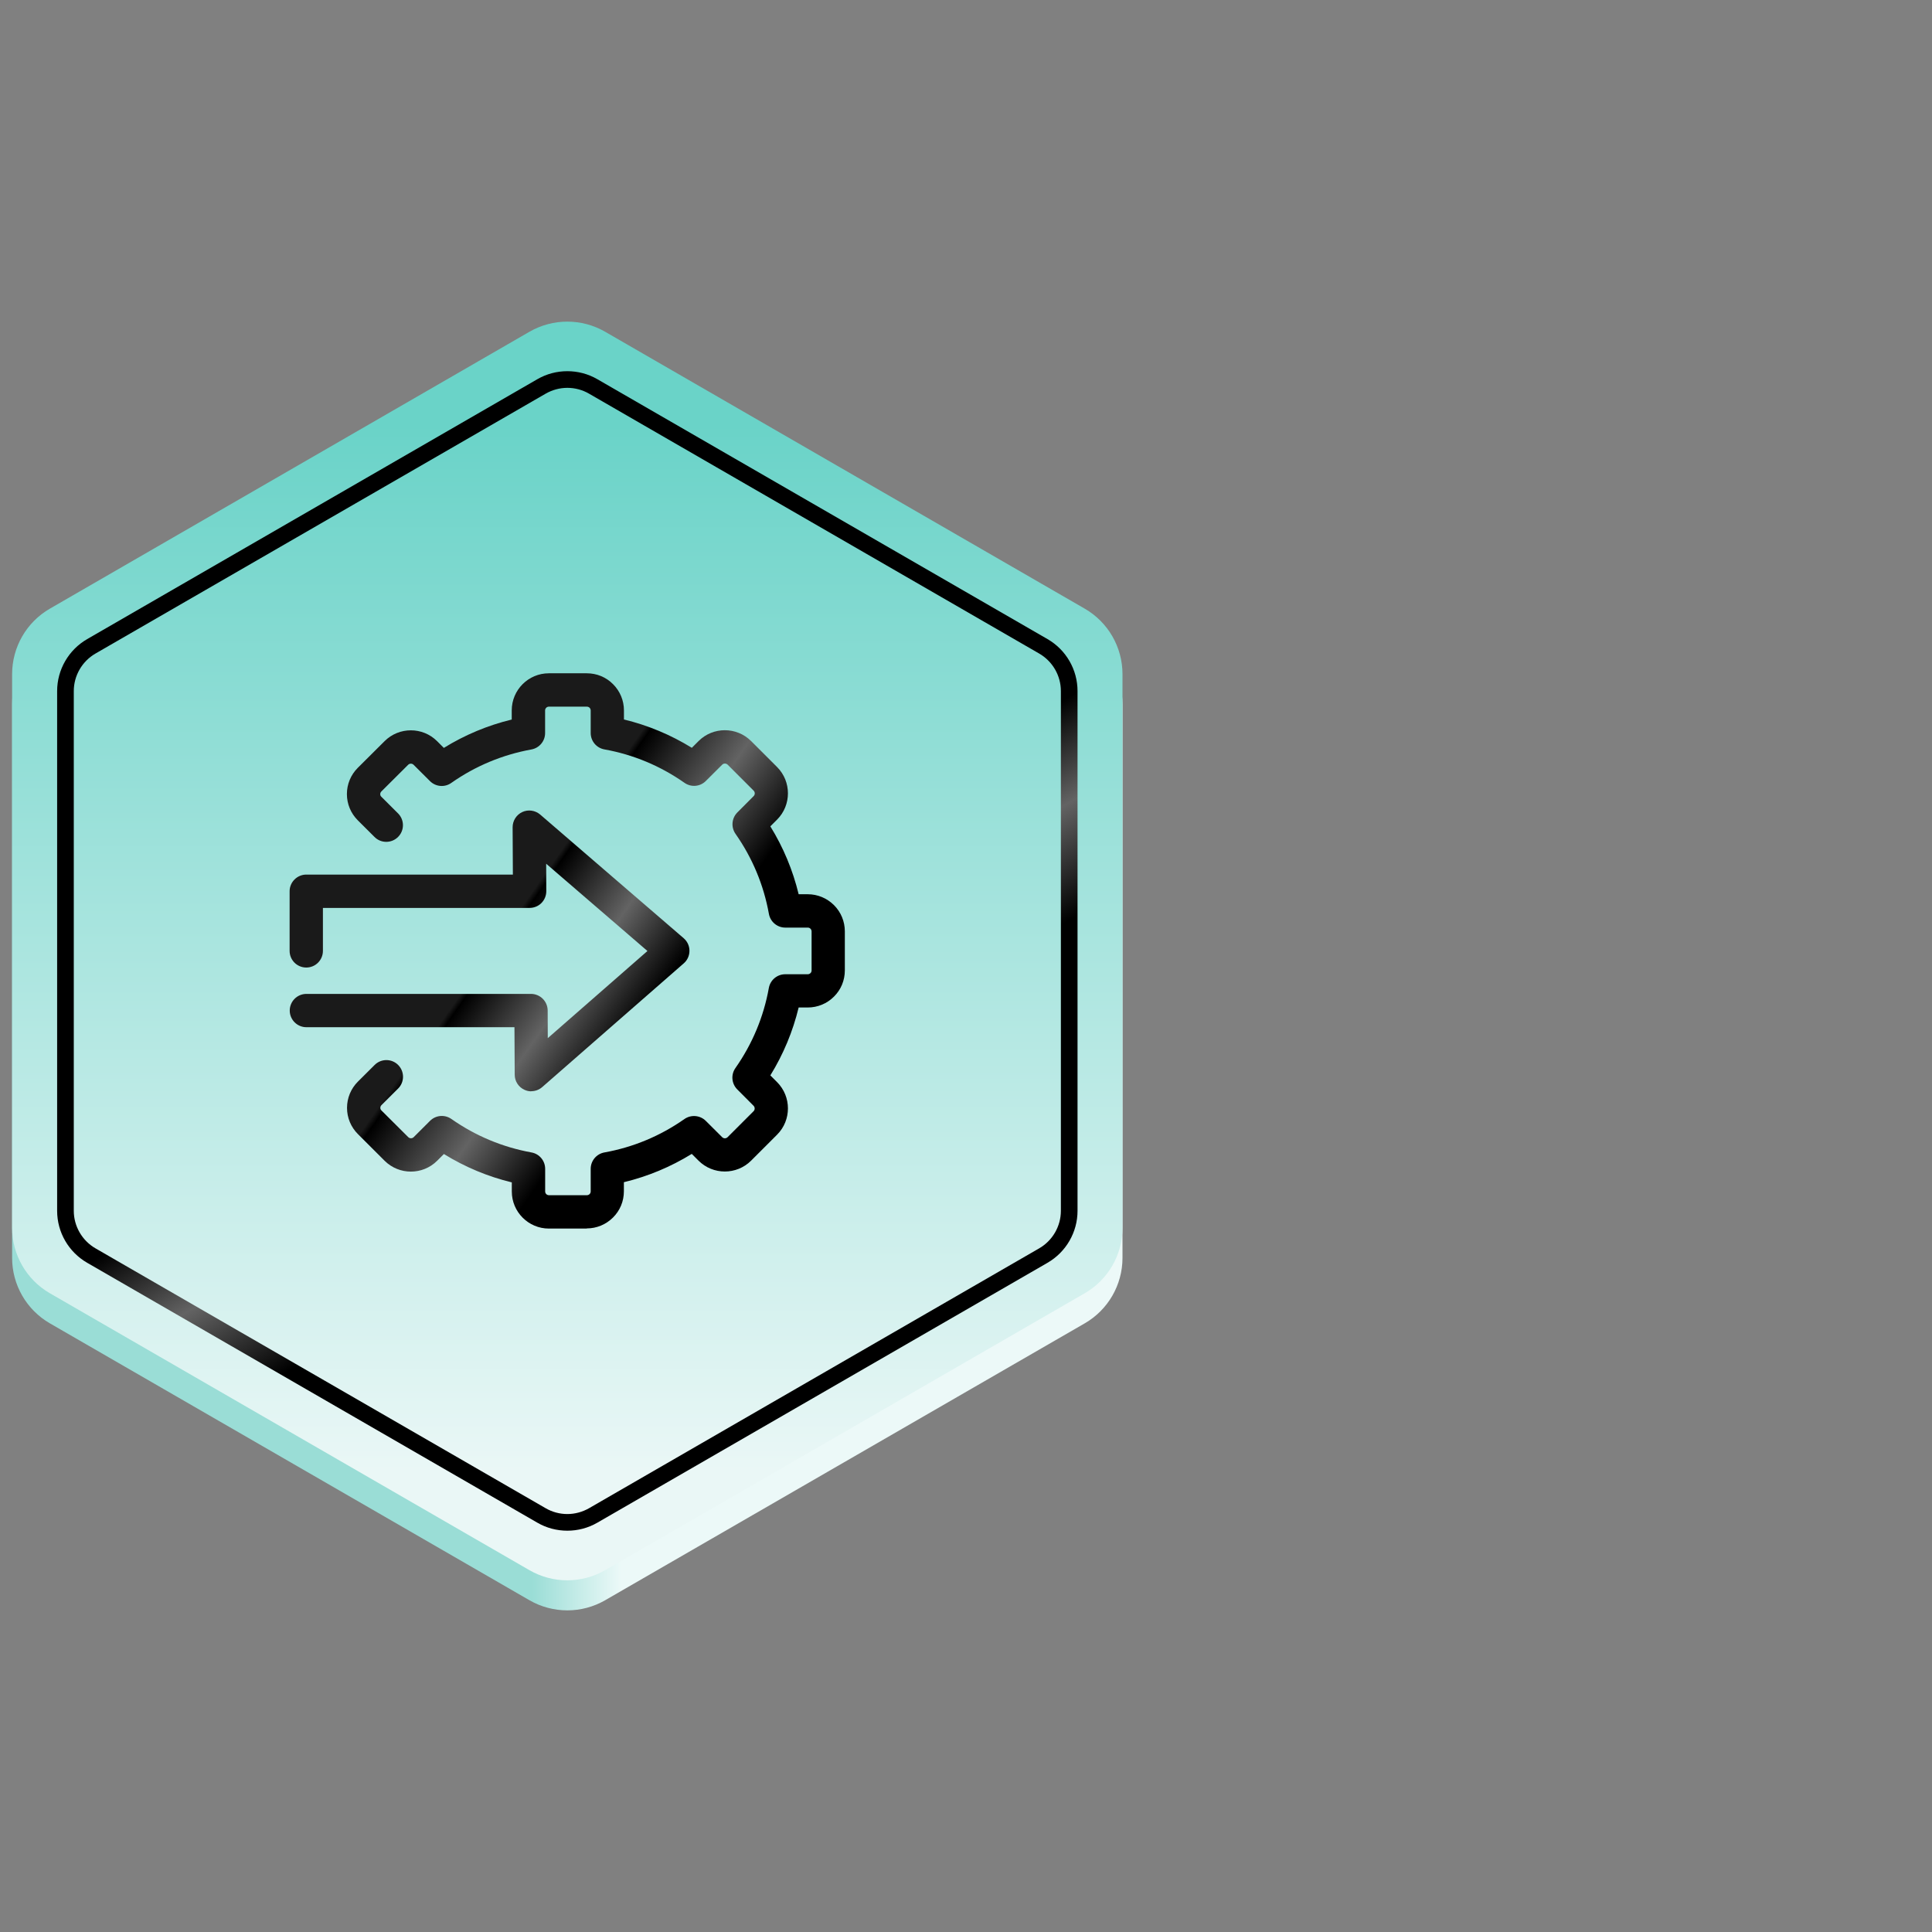 <svg width="63" height="63" viewBox="0 0 63 63" fill="none" xmlns="http://www.w3.org/2000/svg">
<rect x="0" y="0" width="63" height="63" fill="#808080" stroke="none"/>
<path d="M17.265 11.799L1.629 20.827C0.865 21.267 0.395 22.081 0.395 22.963V41.018C0.395 41.899 0.865 42.714 1.629 43.154L17.265 52.182C18.029 52.622 18.969 52.622 19.733 52.182L35.369 43.154C36.133 42.714 36.603 41.899 36.603 41.018V22.963C36.603 22.081 36.133 21.267 35.369 20.827L19.733 11.799C18.969 11.359 18.029 11.359 17.265 11.799Z" fill="url(#paint0_linear_1788_18601)"/>
<path d="M17.265 10.818L1.629 19.846C0.865 20.286 0.395 21.101 0.395 21.983V40.037C0.395 40.919 0.865 41.733 1.629 42.173L17.265 51.202C18.029 51.642 18.969 51.642 19.733 51.202L35.369 42.173C36.133 41.733 36.603 40.919 36.603 40.037V21.983C36.603 21.101 36.133 20.286 35.369 19.846L19.733 10.818C18.969 10.378 18.029 10.378 17.265 10.818Z" fill="url(#paint1_linear_1788_18601)"/>
<path d="M18.5 12.647C18.748 12.647 18.993 12.712 19.208 12.837L33.886 21.311C34.323 21.563 34.594 22.031 34.594 22.535V39.483C34.594 39.986 34.323 40.455 33.886 40.707L19.208 49.181C18.993 49.304 18.748 49.371 18.5 49.371C18.252 49.371 18.008 49.306 17.793 49.181L3.114 40.707C2.678 40.455 2.406 39.986 2.406 39.483V22.535C2.406 22.031 2.678 21.563 3.114 21.311L17.793 12.837C18.008 12.714 18.252 12.647 18.5 12.647ZM18.5 12.104C18.162 12.104 17.825 12.19 17.521 12.366L2.843 20.84C2.238 21.19 1.863 21.836 1.863 22.535V39.483C1.863 40.182 2.236 40.828 2.843 41.178L17.521 49.652C17.823 49.828 18.162 49.914 18.5 49.914C18.839 49.914 19.176 49.828 19.48 49.652L34.158 41.178C34.763 40.828 35.137 40.182 35.137 39.483V22.535C35.137 21.836 34.764 21.19 34.158 20.84L19.48 12.366C19.177 12.19 18.839 12.104 18.5 12.104Z" fill="url(#paint2_linear_1788_18601)"/>
<path d="M19.137 40.062H17.898C17.232 40.062 16.689 39.519 16.689 38.853V38.556C15.905 38.366 15.163 38.056 14.475 37.631L14.254 37.852C13.782 38.322 13.016 38.322 12.543 37.852L11.671 36.981C11.443 36.753 11.316 36.449 11.316 36.127C11.316 35.802 11.443 35.498 11.671 35.27L12.216 34.727C12.428 34.515 12.772 34.515 12.983 34.727C13.195 34.939 13.195 35.283 12.983 35.495L12.438 36.038C12.41 36.067 12.402 36.101 12.402 36.125C12.402 36.148 12.408 36.181 12.438 36.21L13.313 37.081C13.362 37.129 13.441 37.129 13.49 37.081L14.024 36.548C14.211 36.362 14.504 36.337 14.72 36.489C15.509 37.041 16.387 37.408 17.332 37.58C17.591 37.627 17.777 37.852 17.777 38.114V38.851C17.777 38.92 17.832 38.974 17.9 38.974H19.139C19.18 38.974 19.209 38.954 19.226 38.938C19.242 38.922 19.262 38.893 19.262 38.849V38.114C19.262 37.852 19.45 37.627 19.707 37.58C20.652 37.41 21.532 37.042 22.319 36.49C22.535 36.34 22.828 36.365 23.015 36.55L23.549 37.082C23.598 37.131 23.677 37.131 23.726 37.082L24.573 36.235C24.622 36.186 24.62 36.106 24.573 36.058L24.041 35.524C23.855 35.337 23.829 35.044 23.981 34.828C24.533 34.041 24.901 33.161 25.071 32.216C25.118 31.957 25.343 31.769 25.605 31.769H26.34C26.382 31.769 26.411 31.749 26.429 31.733C26.445 31.716 26.465 31.688 26.465 31.644V30.373C26.465 30.33 26.445 30.301 26.429 30.285C26.413 30.268 26.384 30.248 26.342 30.248H25.607C25.345 30.248 25.12 30.06 25.073 29.801C24.903 28.856 24.535 27.976 23.983 27.189C23.833 26.973 23.858 26.68 24.043 26.494L24.575 25.96C24.624 25.911 24.624 25.831 24.575 25.782L23.728 24.935C23.679 24.888 23.599 24.886 23.55 24.935L23.016 25.467C22.83 25.654 22.537 25.679 22.321 25.527C21.534 24.975 20.654 24.607 19.709 24.437C19.45 24.39 19.262 24.166 19.262 23.903V23.168C19.262 23.125 19.242 23.096 19.226 23.079C19.209 23.063 19.18 23.043 19.137 23.043H17.898C17.831 23.043 17.775 23.099 17.775 23.166V23.905C17.775 24.167 17.587 24.392 17.328 24.439C16.383 24.611 15.503 24.978 14.716 25.53C14.501 25.683 14.207 25.657 14.021 25.471L13.487 24.939C13.438 24.89 13.358 24.89 13.309 24.939L12.435 25.809C12.406 25.838 12.399 25.873 12.399 25.896C12.399 25.92 12.404 25.952 12.435 25.981L12.98 26.524C13.192 26.736 13.193 27.08 12.98 27.292C12.768 27.504 12.424 27.506 12.212 27.292L11.667 26.749C11.439 26.521 11.312 26.217 11.312 25.894C11.312 25.57 11.439 25.266 11.667 25.038L12.542 24.167C13.014 23.697 13.782 23.698 14.252 24.167L14.473 24.388C15.161 23.963 15.903 23.653 16.687 23.463V23.164C16.687 22.498 17.229 21.955 17.897 21.955H19.135C19.459 21.955 19.763 22.08 19.991 22.31C20.219 22.538 20.346 22.842 20.346 23.166V23.461C21.13 23.651 21.872 23.961 22.56 24.385L22.781 24.164C23.253 23.693 24.021 23.695 24.492 24.164L25.341 25.013C25.811 25.485 25.811 26.253 25.341 26.725L25.12 26.946C25.544 27.634 25.853 28.375 26.043 29.16H26.338C26.662 29.16 26.965 29.287 27.195 29.515C27.423 29.743 27.549 30.049 27.549 30.371V31.642C27.549 31.966 27.425 32.27 27.195 32.498C26.967 32.727 26.662 32.853 26.338 32.853H26.043C25.853 33.637 25.544 34.38 25.12 35.067L25.341 35.288C25.811 35.761 25.811 36.528 25.341 36.999L24.492 37.848C24.019 38.319 23.252 38.319 22.779 37.848L22.558 37.627C21.87 38.051 21.13 38.36 20.344 38.55V38.846C20.344 39.17 20.219 39.474 19.989 39.702C19.76 39.93 19.457 40.057 19.133 40.057L19.137 40.062Z" fill="url(#paint3_linear_1788_18601)"/>
<path d="M17.327 35.587C17.25 35.587 17.174 35.571 17.104 35.538C16.91 35.451 16.785 35.259 16.784 35.046L16.776 33.496H9.991C9.691 33.496 9.448 33.252 9.448 32.953C9.448 32.654 9.691 32.41 9.991 32.41H17.316C17.614 32.41 17.857 32.652 17.859 32.951L17.862 33.853L21.112 31.011L17.81 28.165L17.814 29.061C17.814 29.206 17.757 29.343 17.656 29.446C17.555 29.549 17.415 29.606 17.27 29.606H10.53V31.007C10.53 31.307 10.288 31.55 9.987 31.55C9.687 31.55 9.444 31.307 9.444 31.007V29.062C9.444 28.918 9.502 28.78 9.604 28.679C9.705 28.577 9.844 28.519 9.987 28.519H16.724L16.716 26.975C16.716 26.762 16.84 26.568 17.032 26.479C17.225 26.39 17.451 26.423 17.614 26.561L22.294 30.594C22.414 30.697 22.482 30.846 22.482 31.003C22.482 31.161 22.416 31.311 22.296 31.414L17.68 35.449C17.578 35.538 17.451 35.583 17.321 35.583L17.327 35.587Z" fill="url(#paint4_linear_1788_18601)"/>
<defs>
<linearGradient id="paint0_linear_1788_18601" x1="15.245" y1="31.989" x2="22.497" y2="31.989" gradientUnits="userSpaceOnUse">
<stop offset="0.29" stop-color="#9ADDD6"/>
<stop offset="0.69" stop-color="#ECF9F8"/>
</linearGradient>
<linearGradient id="paint1_linear_1788_18601" x1="18.5" y1="13.86" x2="18.5" y2="47.967" gradientUnits="userSpaceOnUse">
<stop stop-color="#6AD3C8"/>
<stop offset="1" stop-color="#EAF7F6"/>
</linearGradient>
<linearGradient id="paint2_linear_1788_18601" x1="10.182" y1="16.604" x2="26.819" y2="45.417" gradientUnits="userSpaceOnUse">
<stop offset="0.53"/>
<stop offset="0.62" stop-color="#636363"/>
<stop offset="0.72"/>
</linearGradient>
<linearGradient id="paint3_linear_1788_18601" x1="11.075" y1="25.797" x2="27.808" y2="37.513" gradientUnits="userSpaceOnUse">
<stop offset="0.34" stop-color="#1A1A1A"/>
<stop offset="0.35"/>
<stop offset="0.49" stop-color="#636363"/>
<stop offset="0.62"/>
</linearGradient>
<linearGradient id="paint4_linear_1788_18601" x1="10.46" y1="27.746" x2="25.919" y2="38.572" gradientUnits="userSpaceOnUse">
<stop offset="0.34" stop-color="#1A1A1A"/>
<stop offset="0.35"/>
<stop offset="0.49" stop-color="#636363"/>
<stop offset="0.62"/>
</linearGradient>
</defs>
</svg>
